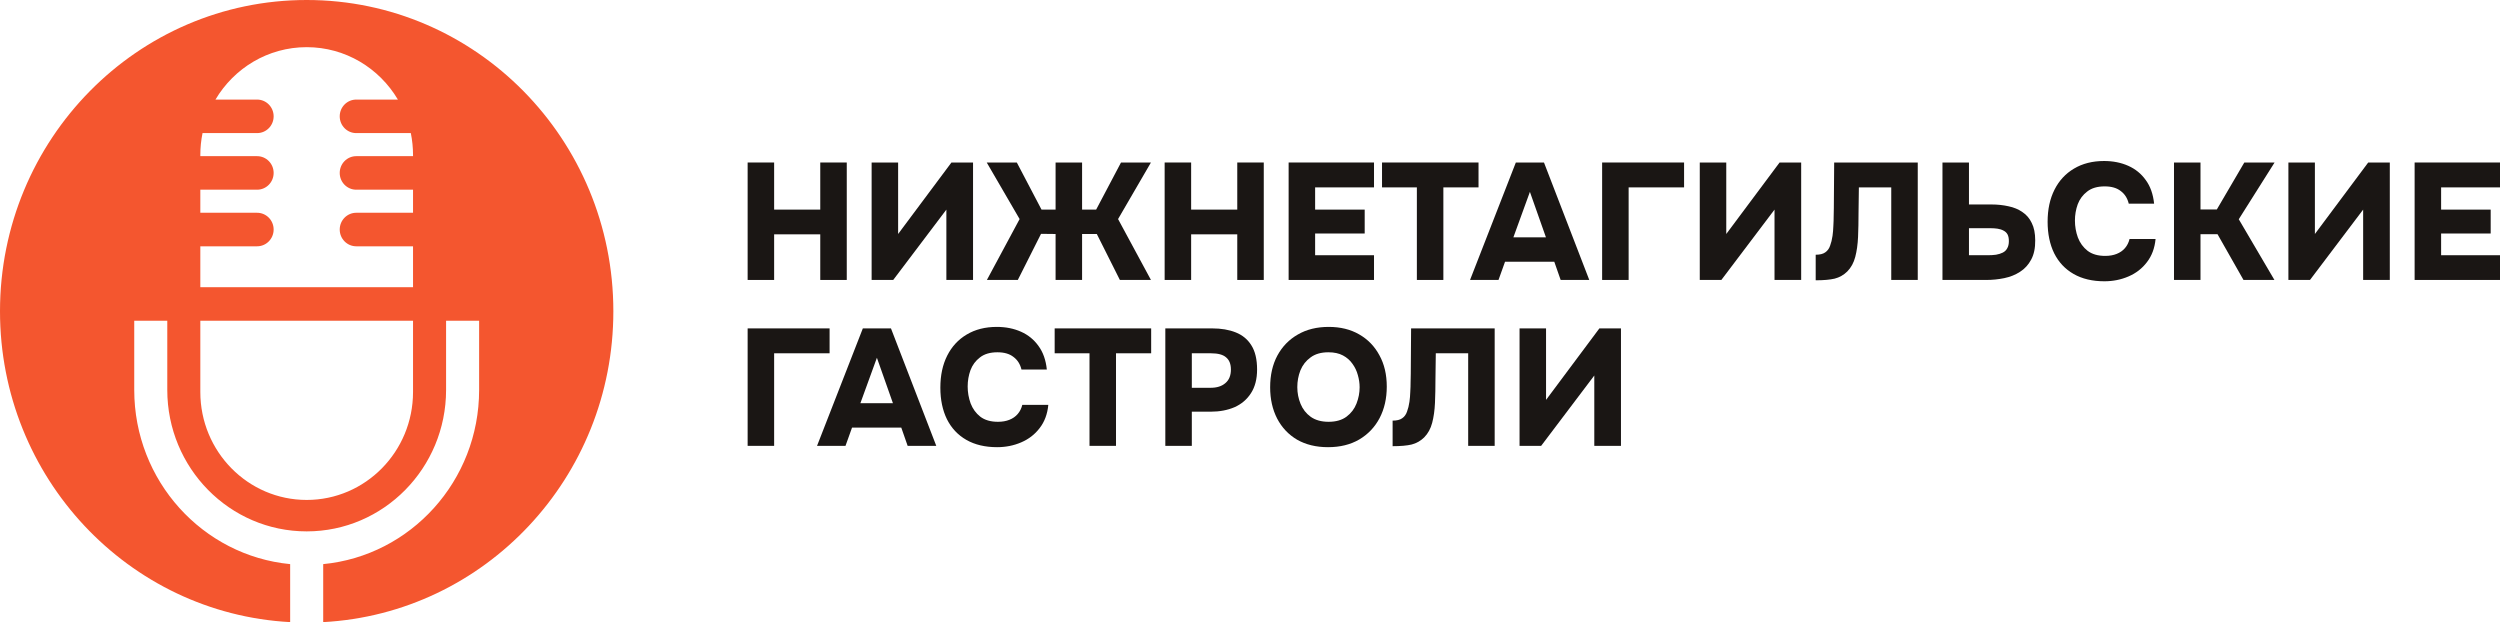 <svg width="217" height="54" viewBox="0 0 217 54" fill="none" xmlns="http://www.w3.org/2000/svg">
<path fill-rule="evenodd" clip-rule="evenodd" d="M28.054 54C42.089 53.244 53.239 41.454 53.239 27.019C53.239 12.097 41.321 0 26.62 0C11.918 0 0 12.097 0 27.019C0 41.454 11.151 53.244 25.186 54V48.966C17.592 48.233 11.652 41.742 11.652 33.842V27.838H14.52V33.842C14.52 40.625 19.937 46.124 26.62 46.124C33.302 46.124 38.72 40.625 38.72 33.842V27.838H41.588V33.842C41.588 41.742 35.648 48.233 28.054 48.966V54ZM17.58 11.553C17.454 12.17 17.388 12.809 17.388 13.464V13.555H22.317C23.11 13.555 23.752 14.207 23.752 15.011C23.752 15.815 23.11 16.466 22.317 16.466H17.388V18.468H22.317C23.11 18.468 23.752 19.119 23.752 19.923C23.752 20.727 23.11 21.379 22.317 21.379H17.388V24.927H35.851V21.379H30.922C30.13 21.379 29.488 20.727 29.488 19.923C29.488 19.119 30.13 18.468 30.922 18.468H35.851V16.466H30.922C30.13 16.466 29.488 15.815 29.488 15.011C29.488 14.207 30.13 13.555 30.922 13.555H35.851V13.464C35.851 12.809 35.785 12.17 35.659 11.553H30.922C30.13 11.553 29.488 10.902 29.488 10.098C29.488 9.294 30.13 8.643 30.922 8.643H34.537C32.923 5.917 29.981 4.094 26.62 4.094C23.258 4.094 20.317 5.917 18.702 8.643H22.317C23.11 8.643 23.752 9.294 23.752 10.098C23.752 10.902 23.11 11.553 22.317 11.553H17.58ZM17.388 27.838V34.024C17.388 39.199 21.521 43.395 26.62 43.395C31.718 43.395 35.851 39.199 35.851 34.024V27.838H17.388Z" fill="#F4562F"/>
<path d="M64.895 24.3V14.105H67.195V18.194H71.199V14.105H73.499V24.3H71.199V20.34H67.195V24.3H64.895Z" fill="#1A1614"/>
<path d="M75.657 24.3V14.105H77.957V20.311L82.585 14.105H84.46V24.3H82.145V18.194L77.531 24.3H75.657Z" fill="#1A1614"/>
<path d="M85.662 24.3L88.502 19.015L85.648 14.105H88.26L90.404 18.194H91.625V14.105H93.925V18.194H95.146L97.304 14.105H99.902L97.048 19.015L99.902 24.3H97.205L95.203 20.311H93.925V24.3H91.625V20.311L90.362 20.297L88.346 24.3H85.662Z" fill="#1A1614"/>
<path d="M101.091 24.3V14.105H103.391V18.194H107.395V14.105H109.695V24.3H107.395V20.34H103.391V24.3H101.091Z" fill="#1A1614"/>
<path d="M111.853 24.3V14.105H119.264V16.265H114.153V18.194H118.455V20.268H114.153V22.154H119.264V24.3H111.853Z" fill="#1A1614"/>
<path d="M122.984 24.3V16.265H119.96V14.105H128.336V16.265H125.284V24.3H122.984Z" fill="#1A1614"/>
<path d="M127.6 24.3L131.575 14.105H134.017L137.949 24.3H135.465L134.911 22.716H130.638L130.07 24.3H127.6ZM131.362 20.599H134.187L132.796 16.654L131.362 20.599Z" fill="#1A1614"/>
<path d="M139.065 24.3V14.105H146.178V16.265H141.365V24.3H139.065Z" fill="#1A1614"/>
<path d="M147.54 24.3V14.105H149.84V20.311L154.468 14.105H156.342V24.3H154.028V18.194L149.414 24.3H147.54Z" fill="#1A1614"/>
<path d="M157.602 24.329V22.111C157.961 22.111 158.236 22.044 158.425 21.91C158.624 21.775 158.766 21.583 158.851 21.334C158.946 21.084 159.017 20.796 159.064 20.47C159.102 20.201 159.125 19.918 159.135 19.62C159.154 19.313 159.163 19.025 159.163 18.756C159.173 18.478 159.177 18.242 159.177 18.05L159.206 14.105H166.461V24.3H164.161V16.265H161.35L161.321 18.468C161.321 19.217 161.307 19.918 161.279 20.57C161.25 21.214 161.17 21.79 161.037 22.298C160.905 22.807 160.673 23.23 160.342 23.566C160.029 23.873 159.665 24.079 159.248 24.185C158.841 24.281 158.292 24.329 157.602 24.329Z" fill="#1A1614"/>
<path d="M168.606 24.3V14.105H170.906V17.748H172.851C173.381 17.748 173.878 17.801 174.342 17.906C174.806 18.002 175.208 18.17 175.549 18.41C175.899 18.641 176.168 18.958 176.358 19.361C176.557 19.754 176.656 20.254 176.656 20.858C176.665 21.53 176.547 22.092 176.301 22.543C176.064 22.985 175.743 23.335 175.336 23.594C174.938 23.854 174.484 24.036 173.973 24.142C173.462 24.247 172.941 24.3 172.411 24.3H168.606ZM170.906 22.154H172.525C172.79 22.154 173.031 22.14 173.249 22.111C173.476 22.073 173.674 22.01 173.845 21.924C174.015 21.838 174.143 21.713 174.228 21.55C174.323 21.386 174.37 21.18 174.37 20.93C174.37 20.69 174.332 20.498 174.257 20.354C174.181 20.21 174.067 20.1 173.916 20.023C173.764 19.937 173.589 19.879 173.391 19.85C173.201 19.822 172.988 19.807 172.752 19.807H170.906V22.154Z" fill="#1A1614"/>
<path d="M182.66 24.415C181.619 24.415 180.729 24.204 179.991 23.782C179.253 23.359 178.689 22.759 178.301 21.982C177.923 21.204 177.733 20.292 177.733 19.246C177.733 18.18 177.932 17.254 178.33 16.466C178.727 15.679 179.29 15.07 180.019 14.638C180.757 14.196 181.628 13.975 182.631 13.975C183.408 13.975 184.108 14.114 184.733 14.393C185.357 14.671 185.864 15.084 186.252 15.631C186.649 16.169 186.891 16.85 186.976 17.676H184.775C184.662 17.206 184.43 16.841 184.08 16.582C183.739 16.313 183.275 16.178 182.688 16.178C182.054 16.178 181.548 16.327 181.169 16.625C180.791 16.913 180.516 17.282 180.346 17.734C180.185 18.185 180.104 18.655 180.104 19.145C180.104 19.654 180.19 20.143 180.36 20.614C180.54 21.084 180.819 21.468 181.198 21.766C181.586 22.063 182.097 22.212 182.731 22.212C183.109 22.212 183.441 22.154 183.725 22.039C184.018 21.924 184.259 21.756 184.449 21.535C184.638 21.314 184.771 21.05 184.846 20.743H187.104C187.028 21.54 186.777 22.212 186.351 22.759C185.935 23.306 185.4 23.719 184.747 23.998C184.103 24.276 183.408 24.415 182.66 24.415Z" fill="#1A1614"/>
<path d="M188.703 24.3V14.105H191.003V18.18H192.422L194.807 14.105H197.434L194.325 19.03L197.42 24.3H194.736L192.479 20.326H191.003V24.3H188.703Z" fill="#1A1614"/>
<path d="M198.633 24.3V14.105H200.933V20.311L205.561 14.105H207.435V24.3H205.121V18.194L200.507 24.3H198.633Z" fill="#1A1614"/>
<path d="M209.589 24.3V14.105H217V16.265H211.889V18.194H216.191V20.268H211.889V22.154H217V24.3H209.589Z" fill="#1A1614"/>
<path d="M64.895 38.7V28.505H72.008V30.665H67.195V38.7H64.895Z" fill="#1A1614"/>
<path d="M70.919 38.7L74.894 28.505H77.336L81.269 38.7H78.784L78.231 37.116H73.957L73.389 38.7H70.919ZM74.681 34.999H77.507L76.115 31.054L74.681 34.999Z" fill="#1A1614"/>
<path d="M86.55 38.815C85.508 38.815 84.619 38.604 83.88 38.182C83.142 37.759 82.579 37.159 82.191 36.382C81.812 35.604 81.623 34.692 81.623 33.646C81.623 32.58 81.822 31.654 82.219 30.866C82.617 30.079 83.18 29.47 83.909 29.038C84.647 28.596 85.518 28.375 86.521 28.375C87.297 28.375 87.998 28.514 88.622 28.793C89.247 29.071 89.753 29.484 90.141 30.031C90.539 30.569 90.78 31.25 90.865 32.076H88.665C88.551 31.606 88.32 31.241 87.969 30.982C87.629 30.713 87.165 30.578 86.578 30.578C85.944 30.578 85.438 30.727 85.059 31.025C84.68 31.313 84.406 31.682 84.236 32.134C84.075 32.585 83.994 33.055 83.994 33.545C83.994 34.054 84.079 34.543 84.25 35.014C84.43 35.484 84.709 35.868 85.087 36.166C85.475 36.463 85.986 36.612 86.621 36.612C86.999 36.612 87.33 36.554 87.614 36.439C87.908 36.324 88.149 36.156 88.338 35.935C88.528 35.714 88.66 35.45 88.736 35.143H90.993C90.918 35.94 90.667 36.612 90.241 37.159C89.824 37.706 89.29 38.119 88.637 38.398C87.993 38.676 87.297 38.815 86.55 38.815Z" fill="#1A1614"/>
<path d="M94.569 38.7V30.665H91.545V28.505H99.921V30.665H96.869V38.7H94.569Z" fill="#1A1614"/>
<path d="M101.15 38.7V28.505H105.225C106.001 28.505 106.677 28.62 107.255 28.85C107.842 29.081 108.296 29.455 108.618 29.974C108.949 30.492 109.115 31.193 109.115 32.076C109.115 32.892 108.94 33.574 108.589 34.121C108.239 34.668 107.761 35.076 107.155 35.345C106.55 35.604 105.859 35.734 105.083 35.734H103.45V38.7H101.15ZM103.45 33.66H105.083C105.622 33.66 106.048 33.526 106.36 33.257C106.682 32.988 106.843 32.594 106.843 32.076C106.843 31.606 106.706 31.255 106.431 31.025C106.166 30.785 105.726 30.665 105.111 30.665H103.45V33.66Z" fill="#1A1614"/>
<path d="M115.275 38.815C114.243 38.815 113.349 38.599 112.592 38.167C111.844 37.726 111.267 37.116 110.86 36.338C110.453 35.551 110.249 34.644 110.249 33.617C110.249 32.561 110.458 31.644 110.874 30.866C111.3 30.079 111.891 29.47 112.649 29.038C113.406 28.596 114.3 28.375 115.332 28.375C116.345 28.375 117.225 28.591 117.973 29.023C118.73 29.455 119.317 30.06 119.733 30.838C120.159 31.606 120.372 32.513 120.372 33.559C120.372 34.586 120.164 35.498 119.747 36.295C119.331 37.082 118.739 37.702 117.973 38.153C117.215 38.594 116.316 38.815 115.275 38.815ZM115.318 36.612C115.961 36.612 116.482 36.463 116.879 36.166C117.277 35.868 117.566 35.489 117.745 35.028C117.925 34.567 118.015 34.097 118.015 33.617C118.015 33.262 117.963 32.906 117.859 32.551C117.764 32.196 117.608 31.87 117.39 31.572C117.182 31.274 116.908 31.034 116.567 30.852C116.226 30.67 115.805 30.578 115.303 30.578C114.669 30.578 114.154 30.727 113.756 31.025C113.358 31.313 113.065 31.687 112.876 32.148C112.696 32.609 112.606 33.094 112.606 33.602C112.606 34.111 112.701 34.596 112.89 35.057C113.079 35.518 113.373 35.892 113.77 36.18C114.177 36.468 114.693 36.612 115.318 36.612Z" fill="#1A1614"/>
<path d="M120.879 38.729V36.511C121.238 36.511 121.513 36.444 121.702 36.31C121.901 36.175 122.043 35.983 122.128 35.734C122.223 35.484 122.294 35.196 122.341 34.87C122.379 34.601 122.402 34.318 122.412 34.02C122.431 33.713 122.44 33.425 122.44 33.156C122.45 32.878 122.455 32.642 122.455 32.45L122.483 28.505H129.738V38.7H127.438V30.665H124.627L124.598 32.868C124.598 33.617 124.584 34.318 124.556 34.97C124.527 35.614 124.447 36.19 124.314 36.698C124.182 37.207 123.95 37.63 123.619 37.966C123.306 38.273 122.942 38.479 122.526 38.585C122.119 38.681 121.57 38.729 120.879 38.729Z" fill="#1A1614"/>
<path d="M131.897 38.7V28.505H134.197V34.711L138.826 28.505H140.7V38.7H138.385V32.594L133.771 38.7H131.897Z" fill="#1A1614"/>
</svg>
